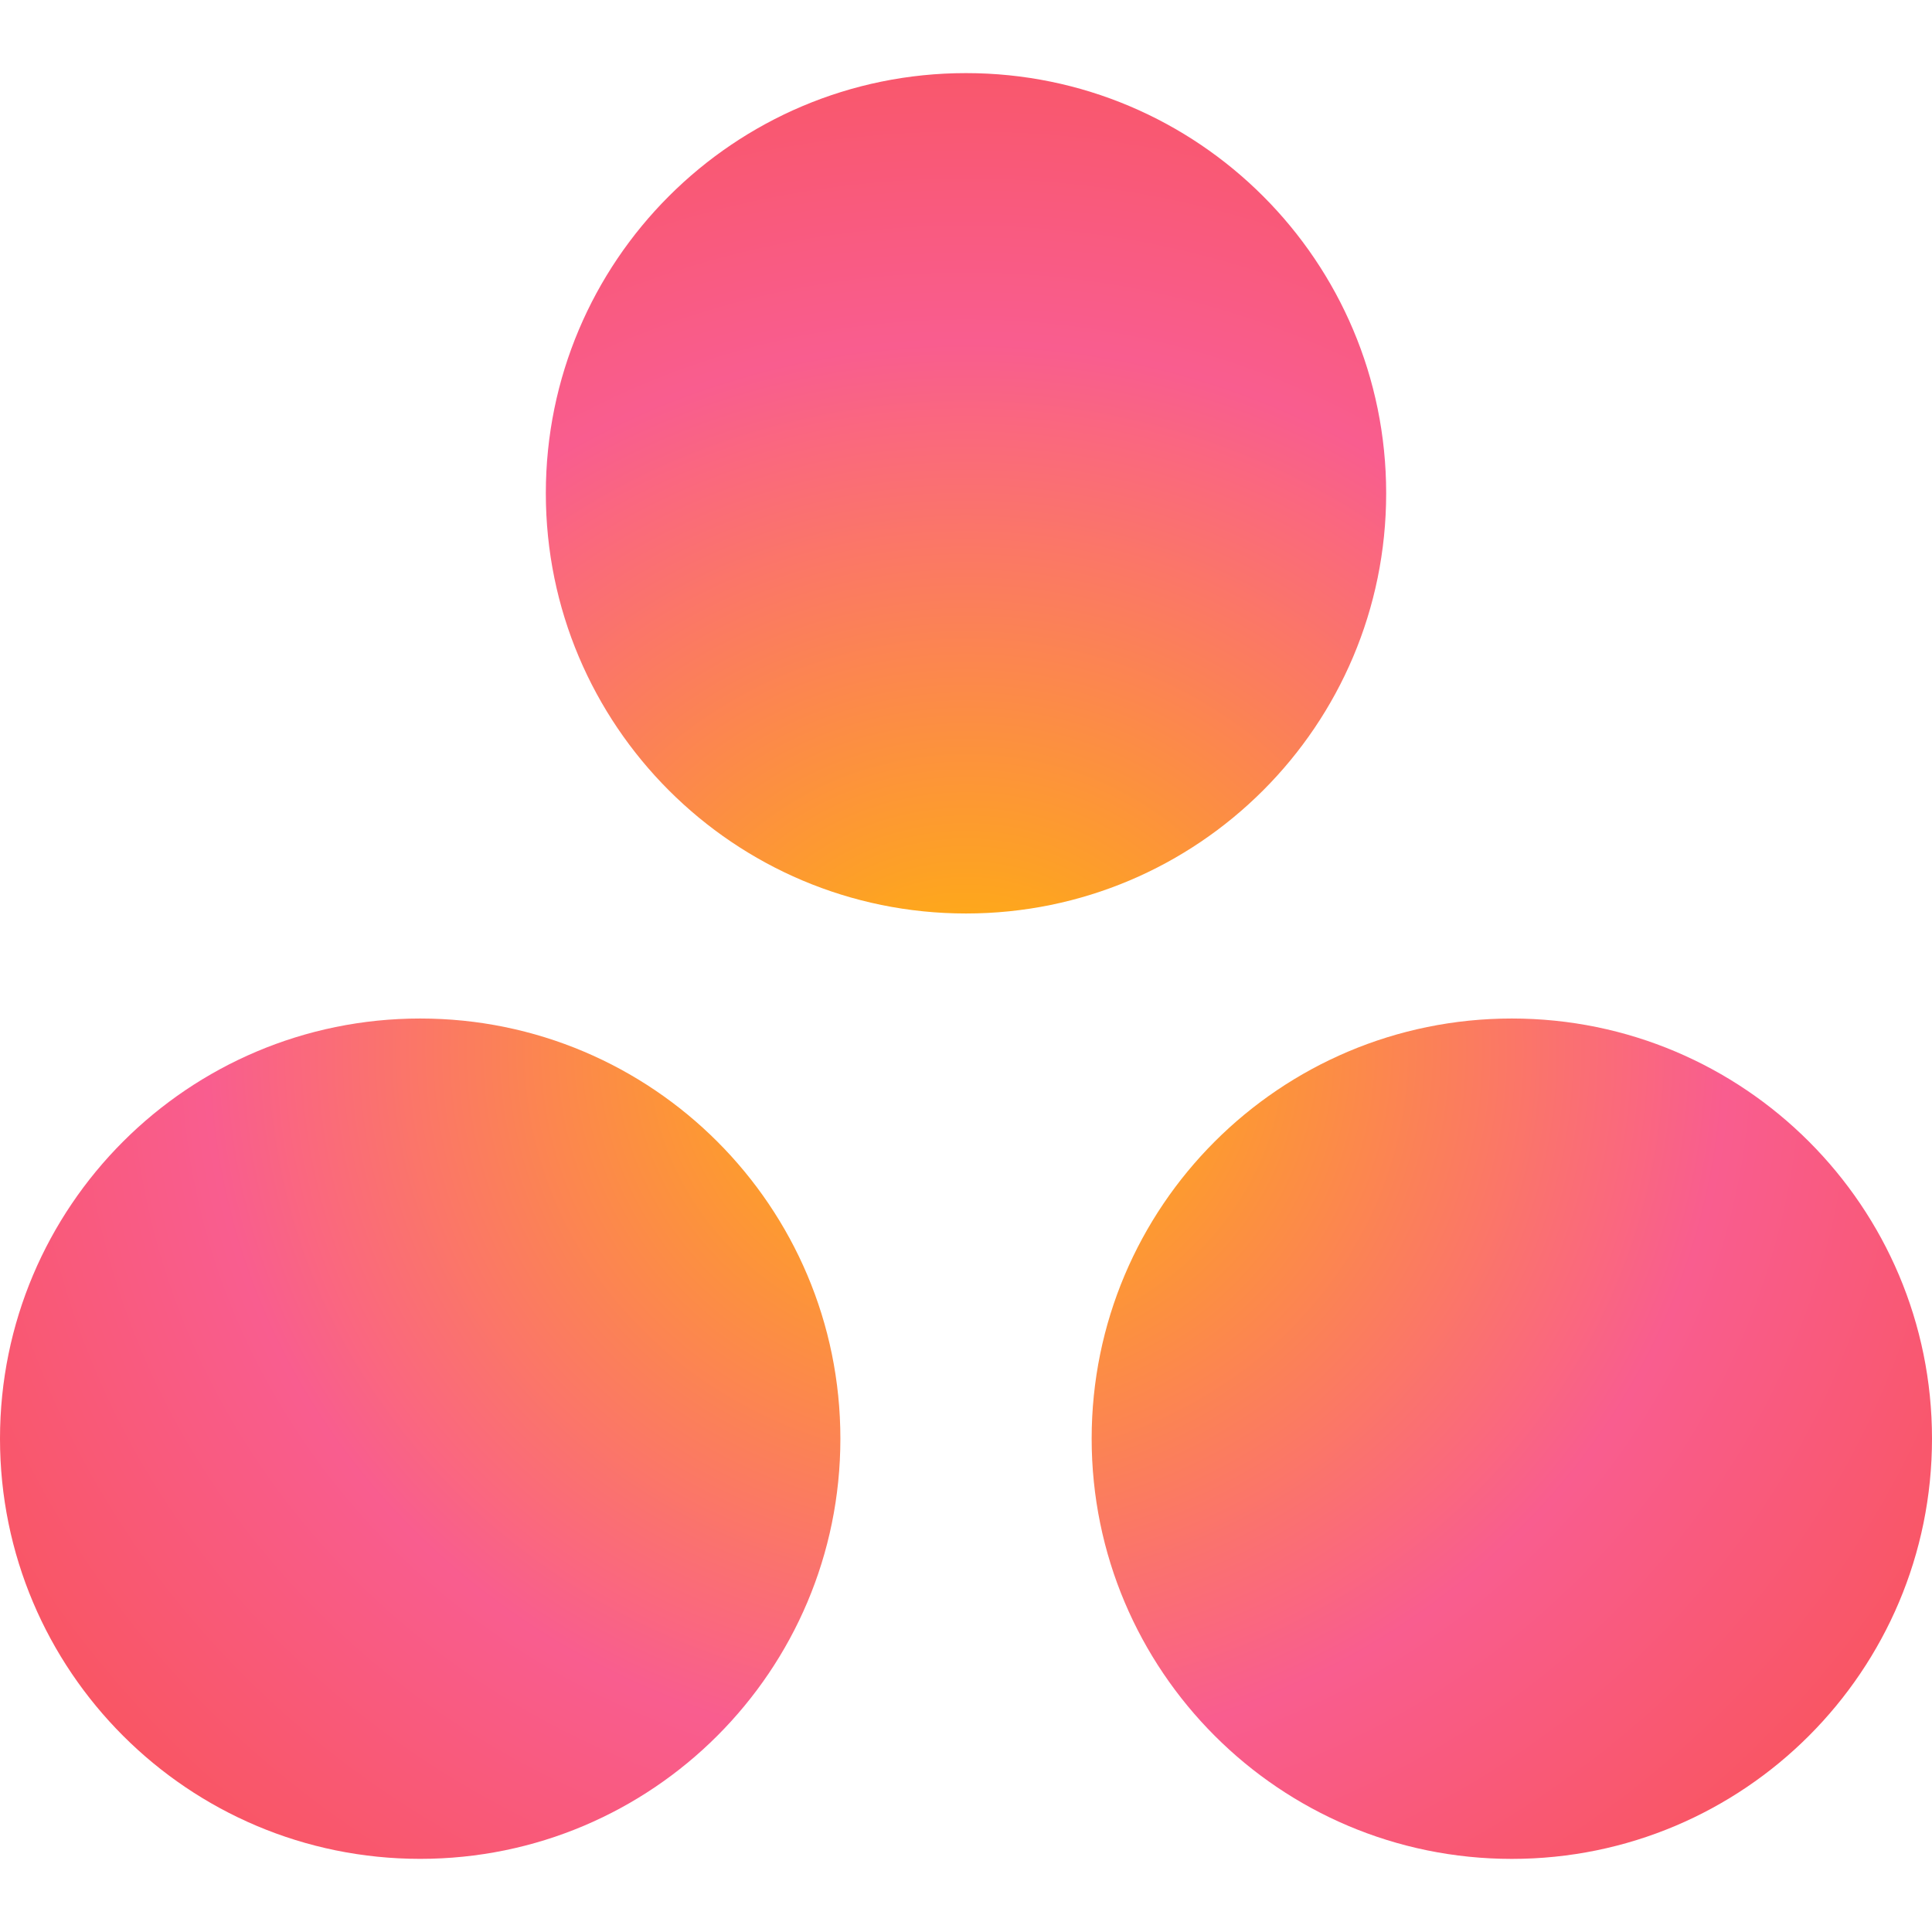 <?xml version="1.0" encoding="UTF-8"?> <svg xmlns="http://www.w3.org/2000/svg" width="50" height="50" viewBox="0 0 50 50" fill="none"><g clip-path="url(#clip0_6164_12562)"><path d="M39.126 26.359C33.12 26.359 28.252 31.227 28.252 37.232C28.252 43.238 33.12 48.108 39.126 48.108C45.132 48.108 50 43.238 50 37.232C50 31.227 45.132 26.359 39.126 26.359ZM10.874 26.359C4.869 26.36 0 31.227 0 37.233C0 43.238 4.869 48.107 10.874 48.107C16.88 48.107 21.749 43.238 21.749 37.233C21.749 31.227 16.88 26.359 10.874 26.359H10.874ZM35.874 12.766C35.874 18.771 31.006 23.641 25.001 23.641C18.994 23.641 14.126 18.771 14.126 12.766C14.126 6.761 18.994 1.892 25 1.892C31.006 1.892 35.874 6.761 35.874 12.766H35.874Z" fill="url(#paint0_radial_6164_12562)"></path></g><defs><radialGradient id="paint0_radial_6164_12562" cx="0" cy="0" r="1" gradientUnits="userSpaceOnUse" gradientTransform="translate(25.007 27.178) scale(33.15 30.641)"><stop stop-color="#FFB900"></stop><stop offset="0.6" stop-color="#F95D8F"></stop><stop offset="0.999" stop-color="#F95353"></stop></radialGradient><clipPath id="clip0_6164_12562"><rect width="50" height="46.22" fill="white" transform="translate(0 1.89)"></rect></clipPath></defs></svg> 